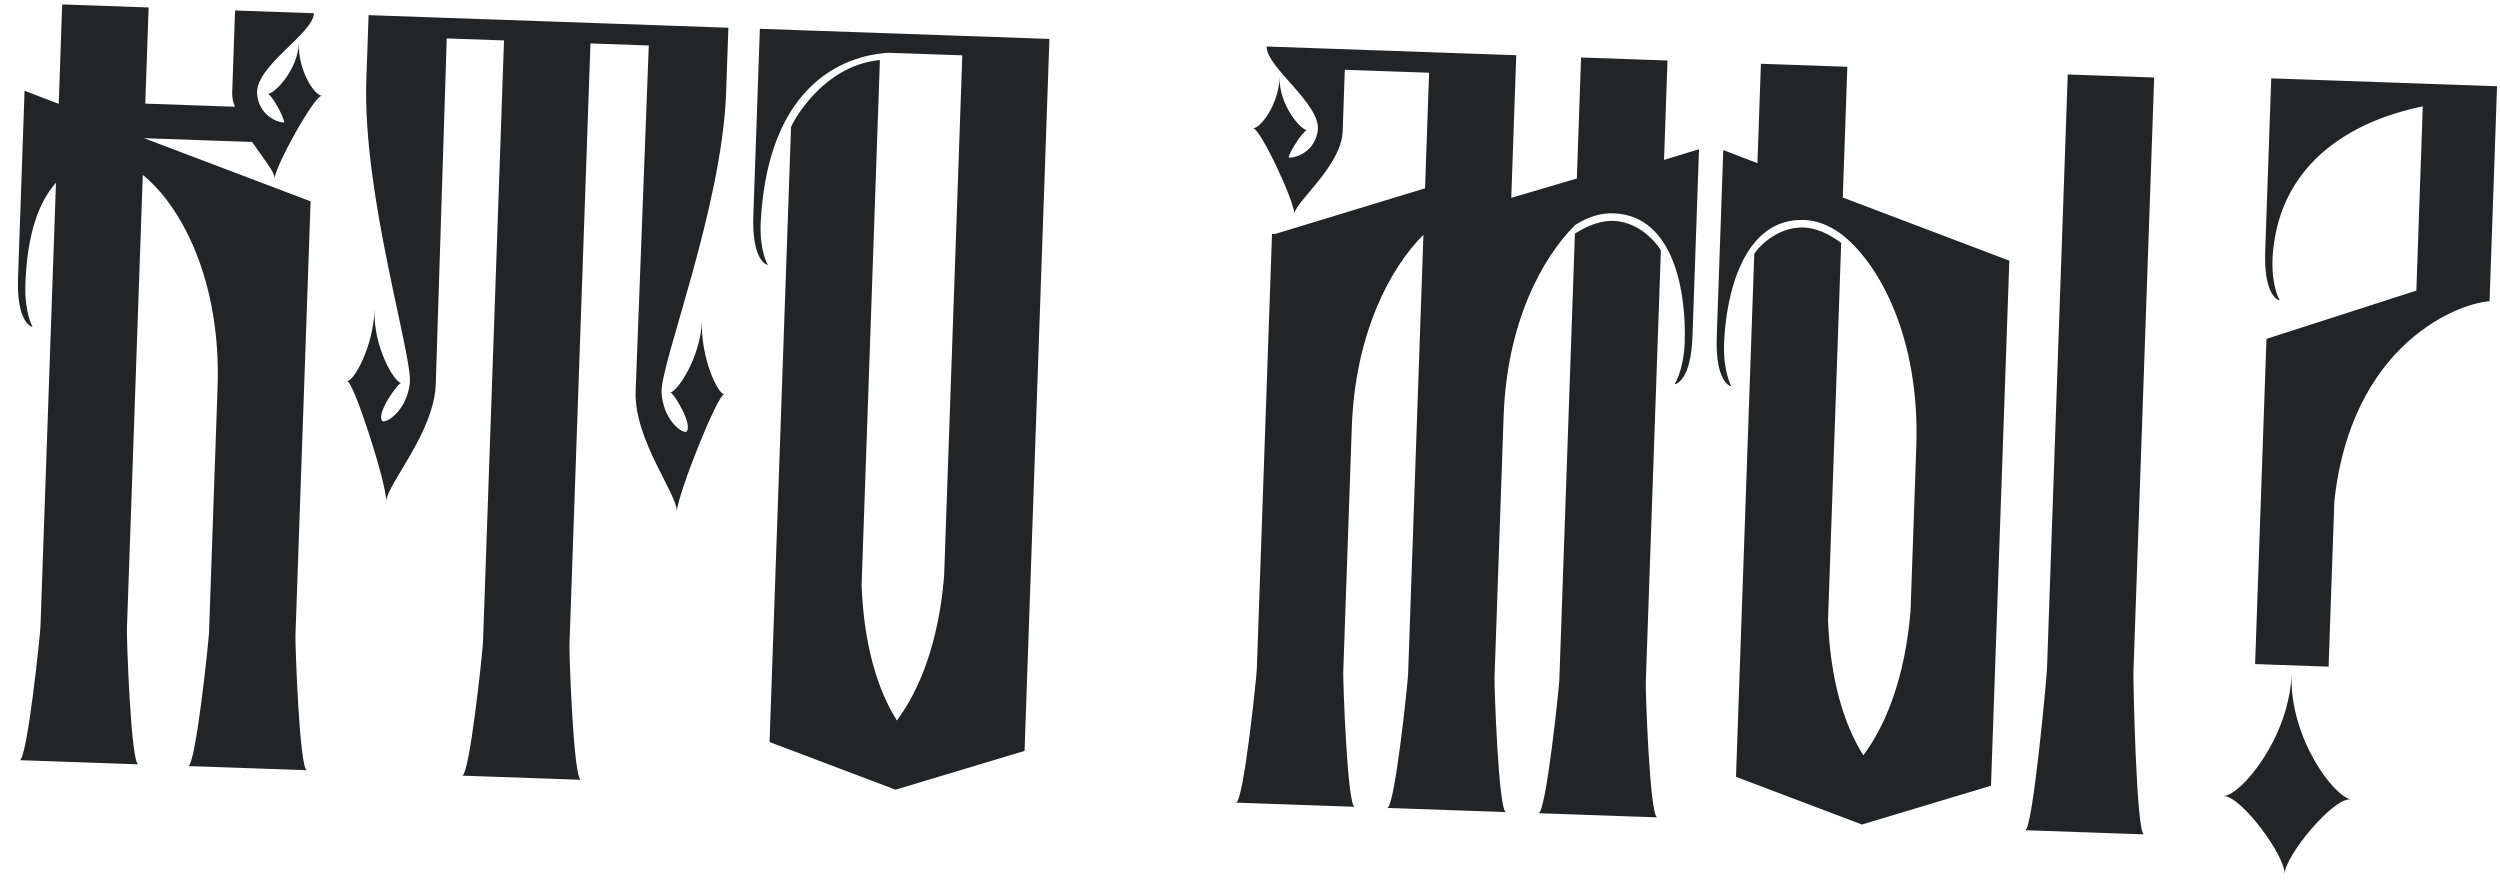 <?xml version="1.0" encoding="UTF-8"?> <svg xmlns="http://www.w3.org/2000/svg" width="185" height="66" viewBox="0 0 185 66" fill="none"><path d="M1.818 6.716L4.346 7.685L4.602 0.329L10.998 0.552L10.75 7.668L17.386 7.9C17.237 7.574 17.171 7.172 17.182 6.852L17.395 0.776L23.231 0.98C23.178 2.499 18.934 4.832 19.021 6.916C19.128 8.441 20.388 9.045 21.027 9.068C21.041 8.668 20.061 6.953 19.821 6.944C20.3 6.961 22.044 5.181 22.113 3.182C22.044 5.181 23.259 7.064 23.818 7.084C23.259 7.064 20.353 12.326 20.323 13.206C20.339 12.726 19.493 11.736 18.656 10.506L10.661 10.226L22.985 14.899L22.982 14.979L22.784 20.656L21.863 47.04C21.843 47.599 22.156 56.976 22.716 56.996L21.197 56.943L20.717 56.926L15.92 56.758L15.6 56.747L13.921 56.689C14.481 56.708 15.447 47.376 15.467 46.816L16.1 28.668C16.382 20.593 13.291 15.121 10.566 12.945L9.39 46.604C9.371 47.164 9.684 56.541 10.243 56.56L9.044 56.518L8.245 56.49L3.448 56.323L2.648 56.295L1.449 56.253C2.008 56.273 2.975 46.941 2.994 46.381L4.142 13.521C2.975 14.841 2.017 17.049 1.878 21.047C1.805 23.125 2.408 24.187 2.408 24.187C2.249 24.181 1.223 23.745 1.335 20.547L1.818 6.716ZM37.297 2.992L33.059 2.844L32.246 28.431C32.12 32.029 28.626 35.829 28.581 37.108C28.626 35.829 26.17 28.219 25.69 28.202C26.17 28.219 27.618 25.708 27.716 22.909C27.618 25.708 29.208 28.325 29.688 28.341C29.448 28.333 27.765 30.676 28.308 31.175L28.388 31.178C28.788 31.192 30.1 30.277 30.327 28.364C30.557 26.371 26.813 14.393 27.108 5.918L27.276 1.121L53.9 2.051L53.732 6.848C53.436 15.322 48.868 26.93 48.956 29.014C49.049 30.939 50.294 31.943 50.694 31.957L50.774 31.96C51.35 31.5 49.835 29.045 49.595 29.037C50.075 29.053 51.846 26.474 51.941 23.755C51.846 26.474 53.113 29.16 53.593 29.176C53.113 29.16 50.133 36.58 50.088 37.859C50.133 36.58 46.911 32.545 47.037 28.947L48.01 3.366L43.693 3.215L42.138 47.748C42.118 48.307 42.431 57.684 42.991 57.704L34.196 57.397C34.756 57.416 35.722 48.084 35.742 47.525L37.297 2.992ZM65.114 4.443L63.758 43.3C63.924 47.708 64.929 51.025 66.37 53.317C68.049 51.054 69.452 47.581 69.865 42.632L71.21 4.096L65.774 3.906C63.929 4.002 56.852 4.955 56.287 16.543C56.214 18.621 56.82 19.603 56.82 19.603C56.66 19.598 55.635 19.162 55.747 15.963L56.23 2.132L77.657 2.88L75.817 55.568L66.271 58.437L56.948 54.909L58.537 9.417C58.542 9.257 60.778 4.852 65.114 4.443ZM93.733 3.442L112.202 4.086L111.833 14.64L116.686 13.209L116.999 4.254L123.395 4.477L123.138 11.833L125.727 11.043L125.244 24.874C125.133 28.072 124.079 28.436 123.919 28.43C123.919 28.43 124.595 27.413 124.668 25.334C124.791 21.817 123.955 15.944 119.398 15.785C118.598 15.757 117.631 15.963 116.566 16.646C114.078 19.121 111.509 23.914 111.269 30.79L110.594 50.138C110.574 50.698 110.887 60.075 111.447 60.094L102.652 59.787C103.212 59.807 104.178 50.475 104.198 49.915L105.334 17.375C102.846 19.849 100.274 24.723 100.034 31.599L99.4 49.748C99.381 50.307 99.694 59.684 100.254 59.703L91.459 59.396C92.019 59.416 92.985 50.084 93.004 49.524L94.129 17.304L94.369 17.312L105.454 13.937L105.753 5.382L99.516 5.164L99.357 9.722C99.268 12.28 95.812 14.961 95.782 15.841C95.812 14.961 93.281 9.509 92.721 9.49C93.281 9.509 94.624 7.715 94.694 5.716C94.624 7.715 96.239 9.613 96.719 9.629C96.479 9.621 95.381 11.264 95.367 11.664C96.007 11.686 97.305 11.171 97.518 9.657C97.748 7.664 93.68 4.961 93.733 3.442ZM122.904 18.549L121.787 50.529C121.767 51.089 122.08 60.466 122.64 60.485L113.845 60.178C114.405 60.197 115.371 50.866 115.391 50.306L116.544 17.286C117.608 16.603 118.579 16.317 119.378 16.344C121.617 16.423 122.906 18.469 122.904 18.549ZM127.522 11.105L130.05 12.074L130.307 4.719L136.703 4.942L136.365 14.616L148.69 19.289L147.333 58.145L137.787 61.014L128.464 57.486L129.816 18.79C129.818 18.71 131.247 16.759 133.486 16.837C134.286 16.865 135.234 17.218 136.248 17.974L135.274 45.877C135.44 50.286 136.445 53.603 137.886 55.894C139.566 53.632 140.968 50.158 141.381 45.21L141.805 33.057C142.09 24.902 138.999 19.431 136.27 17.334C135.256 16.579 134.305 16.305 133.506 16.277C128.948 16.118 127.705 21.918 127.582 25.436C127.51 27.515 128.113 28.577 128.113 28.577C127.953 28.571 126.928 28.135 127.039 24.937L127.522 11.105ZM151.478 49.485L153.013 5.512L159.409 5.735L157.874 49.708C157.851 50.348 158.095 61.723 158.654 61.743L149.86 61.436C150.419 61.455 151.455 50.124 151.478 49.485ZM166.878 49.142L167.719 25.077L173.155 25.267L172.996 29.824L172.315 49.332L166.878 49.142ZM184.226 22.291C181.819 22.447 173.059 25.744 172.587 39.255C172.517 41.254 168.01 32.772 167.719 25.077L184.315 19.733C184.262 21.252 184.226 22.291 184.226 22.291ZM164.536 58.906C165.818 58.871 169.41 54.594 169.574 49.877C169.41 54.594 172.7 58.951 173.973 59.156C172.7 58.951 169.105 63.308 169.058 64.668C169.105 63.308 165.818 58.871 164.536 58.906ZM167.625 18.59L168.072 5.797L168.312 5.806L184.782 6.381L184.779 6.461L184.687 9.099L184.246 21.732L178.809 21.542L179.286 7.87C177.351 8.283 168.641 10.14 168.165 19.169C168.093 21.247 168.699 22.229 168.699 22.229C168.539 22.224 167.513 21.788 167.625 18.59Z" fill="#232425"></path></svg> 